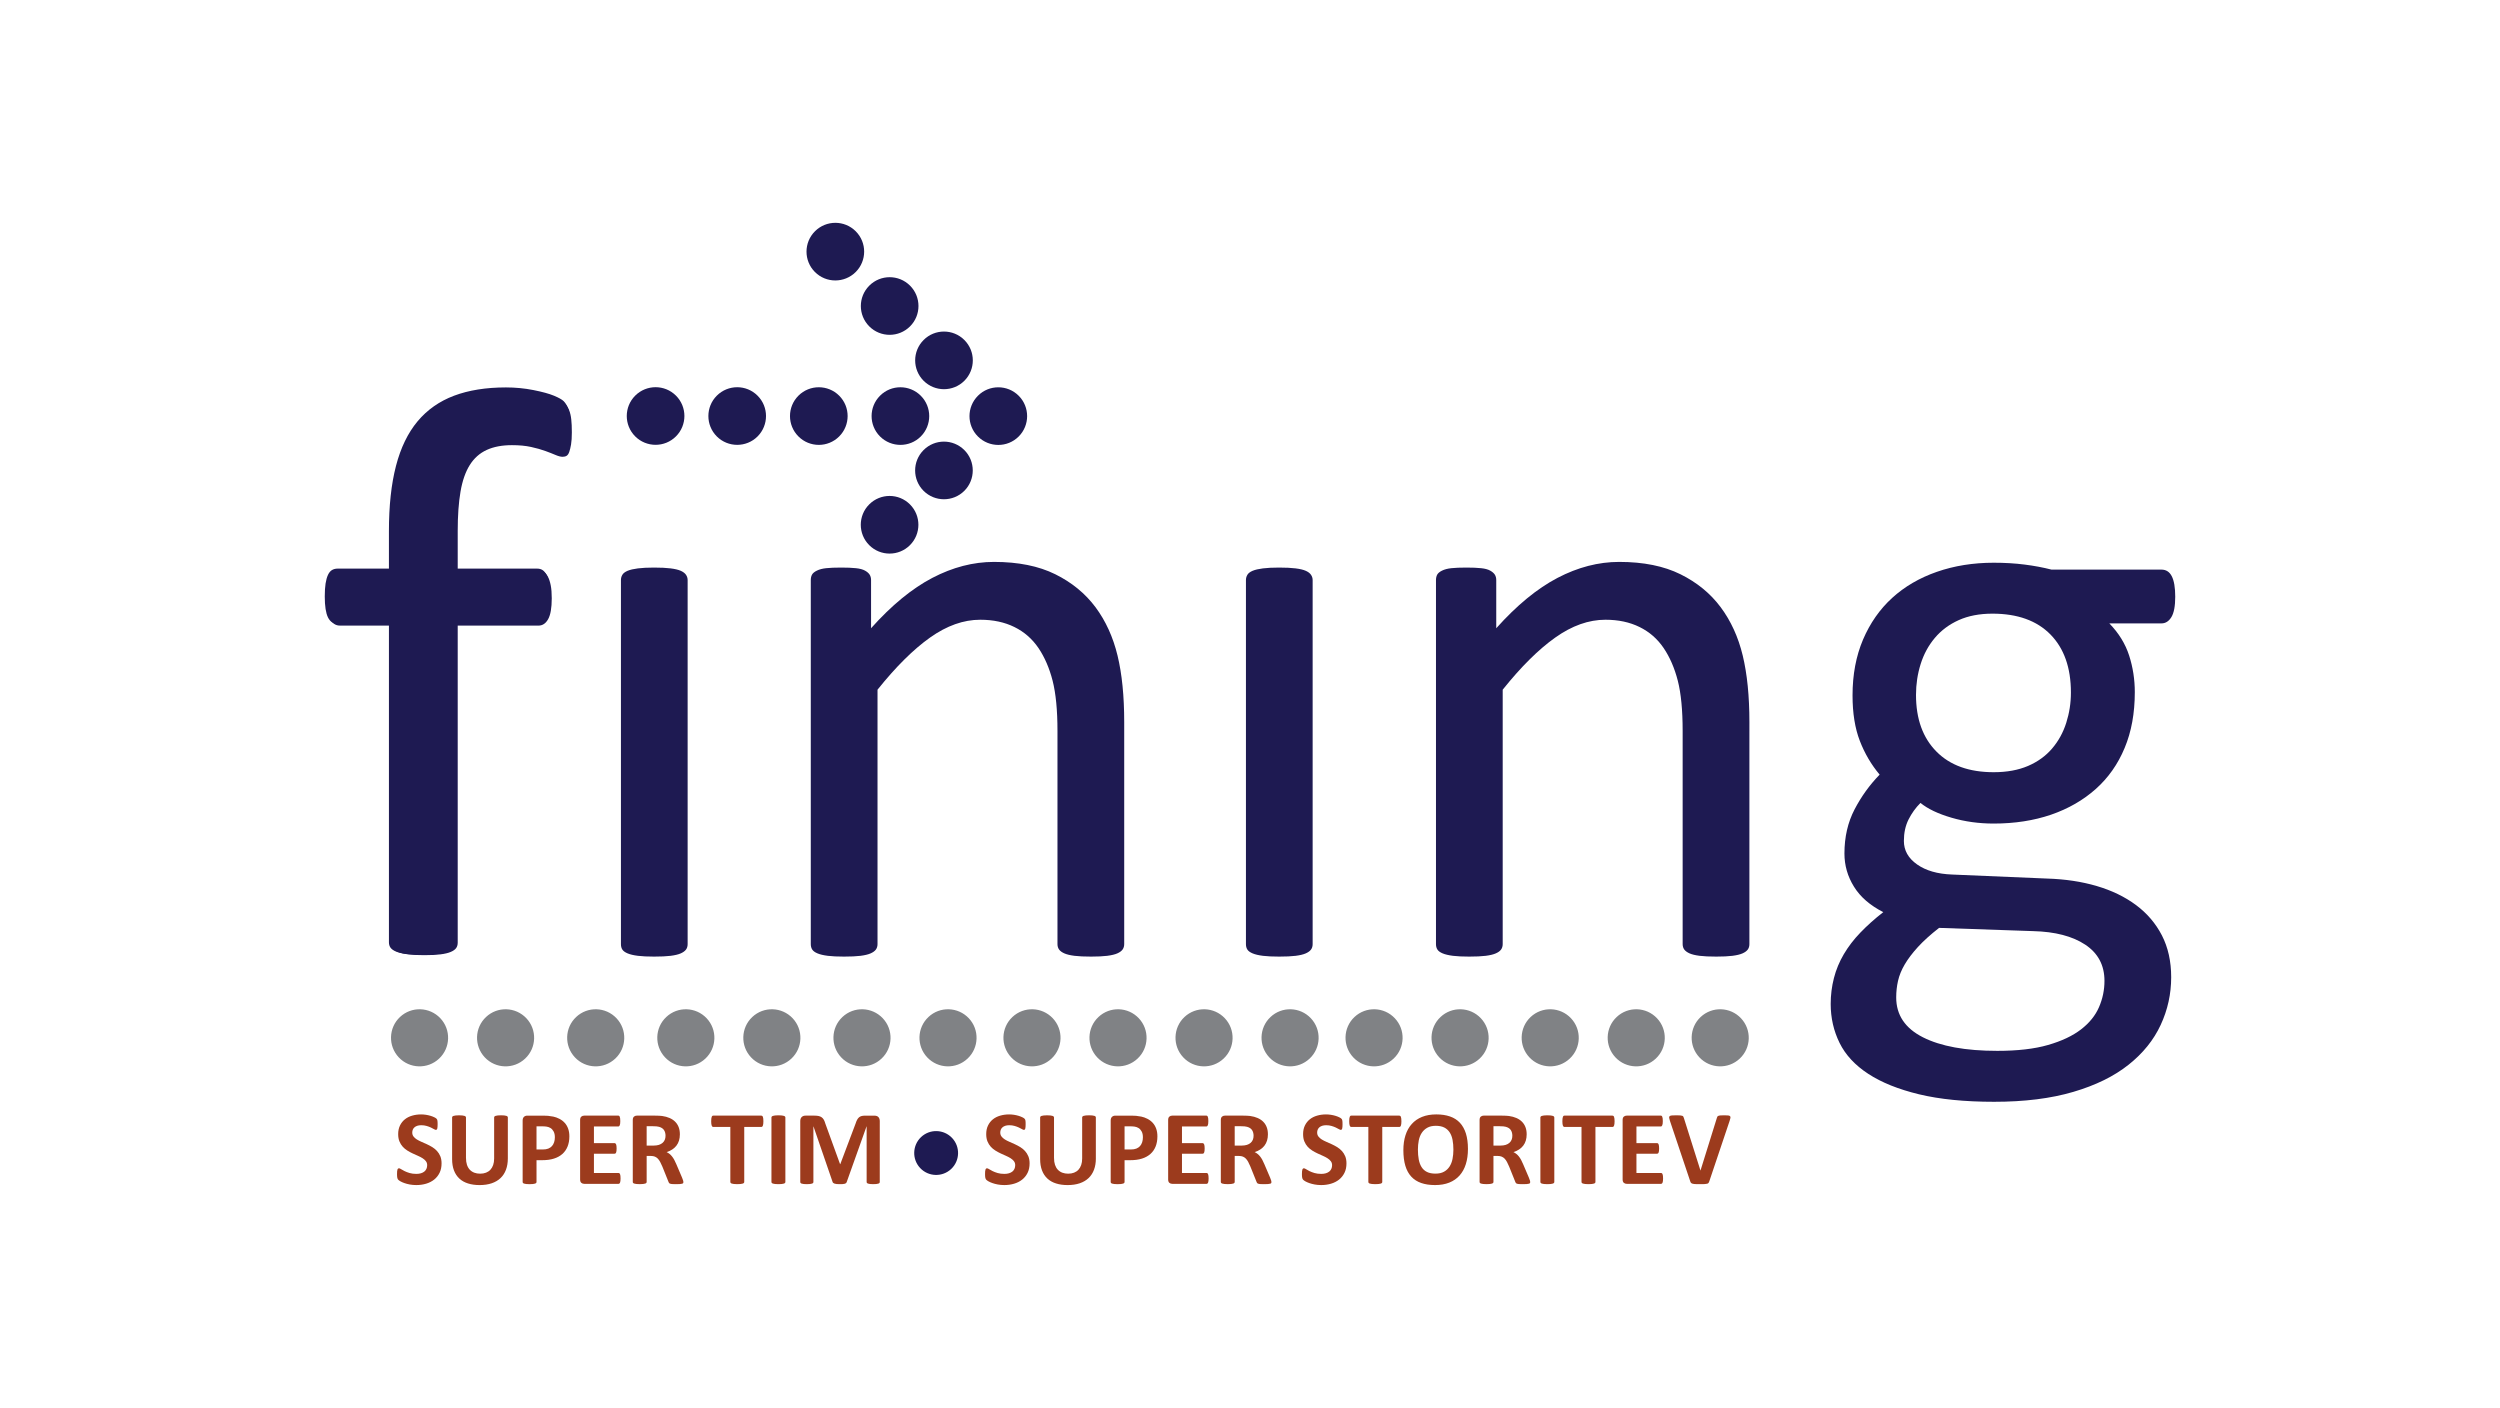 <?xml version="1.0" encoding="utf-8"?>
<!-- Generator: Adobe Illustrator 15.0.0, SVG Export Plug-In  -->
<!DOCTYPE svg PUBLIC "-//W3C//DTD SVG 1.1//EN" "http://www.w3.org/Graphics/SVG/1.1/DTD/svg11.dtd">
<svg version="1.1"
	 xmlns="http://www.w3.org/2000/svg" xmlns:xlink="http://www.w3.org/1999/xlink" xmlns:a="http://ns.adobe.com/AdobeSVGViewerExtensions/3.0/"
	 x="0px" y="0px" width="380px" height="214px" viewBox="0.006 -0.006 380 214" enable-background="new 0.006 -0.006 380 214"
	 xml:space="preserve">
<defs>
</defs>
<rect fill="none" width="380.013" height="213.987"/>
<g>
	<g>
		<defs>
			<rect id="SVGID_1_" x="49.372" y="33.864" width="281.269" height="146.26"/>
		</defs>
		<clipPath id="SVGID_3_">
			<use xlink:href="#SVGID_1_"  overflow="visible"/>
		</clipPath>
		<g clip-path="url(#SVGID_3_)">
			<defs>
				<rect id="SVGID_2_" x="49.372" y="33.864" width="281.269" height="146.26"/>
			</defs>
			<clipPath id="SVGID_4_">
				<use xlink:href="#SVGID_2_"  overflow="visible"/>
			</clipPath>
			<path clip-path="url(#SVGID_4_)" fill="#9C3B1D" d="M67.124,176.829c0,0.546-0.101,1.024-0.304,1.436
				c-0.203,0.41-0.479,0.754-0.826,1.03c-0.347,0.274-0.752,0.483-1.218,0.62c-0.465,0.139-0.961,0.209-1.491,0.209
				c-0.358,0-0.691-0.029-0.997-0.088c-0.308-0.059-0.579-0.129-0.814-0.214c-0.235-0.082-0.432-0.169-0.589-0.259
				c-0.157-0.092-0.271-0.17-0.34-0.241c-0.07-0.069-0.119-0.168-0.148-0.301c-0.029-0.131-0.044-0.319-0.044-0.563
				c0-0.168,0.004-0.307,0.015-0.419c0.011-0.111,0.029-0.201,0.052-0.272c0.024-0.068,0.057-0.118,0.096-0.147
				c0.04-0.029,0.087-0.045,0.142-0.045c0.074,0,0.179,0.045,0.315,0.134c0.136,0.088,0.312,0.185,0.525,0.292
				c0.214,0.106,0.469,0.204,0.765,0.292c0.297,0.088,0.64,0.131,1.03,0.131c0.256,0,0.486-0.03,0.688-0.091
				c0.203-0.062,0.375-0.147,0.518-0.259c0.141-0.114,0.25-0.251,0.324-0.418c0.075-0.165,0.112-0.35,0.112-0.553
				c0-0.235-0.063-0.438-0.192-0.604c-0.127-0.169-0.295-0.32-0.5-0.449c-0.207-0.132-0.439-0.255-0.701-0.369
				c-0.262-0.116-0.532-0.237-0.81-0.365c-0.277-0.129-0.547-0.274-0.809-0.438c-0.262-0.162-0.497-0.356-0.701-0.583
				c-0.206-0.228-0.373-0.497-0.501-0.806c-0.129-0.311-0.193-0.68-0.193-1.115c0-0.495,0.093-0.933,0.277-1.309
				c0.184-0.377,0.433-0.69,0.746-0.938c0.313-0.249,0.682-0.436,1.106-0.557c0.424-0.124,0.874-0.185,1.35-0.185
				c0.245,0,0.491,0.018,0.736,0.055c0.246,0.038,0.477,0.089,0.689,0.153c0.214,0.065,0.403,0.136,0.569,0.216
				c0.166,0.081,0.275,0.147,0.328,0.2c0.054,0.055,0.089,0.1,0.109,0.137c0.019,0.037,0.035,0.086,0.048,0.147
				c0.013,0.063,0.023,0.14,0.028,0.233c0.006,0.094,0.009,0.21,0.009,0.349c0,0.155-0.004,0.287-0.013,0.392
				c-0.007,0.108-0.021,0.195-0.04,0.265c-0.019,0.068-0.045,0.12-0.081,0.153c-0.035,0.031-0.082,0.047-0.141,0.047
				s-0.151-0.037-0.281-0.111c-0.127-0.075-0.285-0.157-0.472-0.246s-0.403-0.169-0.649-0.24c-0.247-0.072-0.516-0.109-0.809-0.109
				c-0.23,0-0.431,0.029-0.601,0.084c-0.171,0.057-0.315,0.134-0.429,0.234c-0.115,0.099-0.2,0.217-0.256,0.356
				c-0.056,0.139-0.084,0.284-0.084,0.439c0,0.232,0.063,0.429,0.188,0.598c0.125,0.168,0.294,0.318,0.505,0.45
				c0.211,0.131,0.45,0.253,0.717,0.368c0.268,0.113,0.54,0.236,0.818,0.364c0.278,0.128,0.55,0.273,0.818,0.436
				c0.267,0.166,0.504,0.359,0.713,0.587c0.209,0.227,0.377,0.494,0.505,0.8C67.06,176.052,67.124,176.413,67.124,176.829"/>
			<path clip-path="url(#SVGID_4_)" fill="#9C3B1D" d="M77.197,176.077c0,0.636-0.093,1.204-0.281,1.707
				c-0.187,0.504-0.461,0.928-0.824,1.274c-0.364,0.347-0.813,0.611-1.348,0.794c-0.534,0.182-1.148,0.273-1.842,0.273
				c-0.652,0-1.237-0.082-1.755-0.246c-0.519-0.162-0.957-0.409-1.315-0.741c-0.358-0.331-0.631-0.743-0.822-1.238
				c-0.189-0.494-0.284-1.071-0.284-1.735v-6.307c0-0.053,0.017-0.102,0.048-0.145c0.032-0.043,0.089-0.077,0.172-0.104
				c0.083-0.028,0.191-0.046,0.325-0.065c0.134-0.016,0.305-0.024,0.513-0.024c0.203,0,0.371,0.008,0.505,0.024
				c0.132,0.019,0.24,0.037,0.32,0.065c0.08,0.027,0.137,0.061,0.172,0.104c0.035,0.043,0.053,0.092,0.053,0.145v6.123
				c0,0.413,0.051,0.769,0.151,1.071c0.103,0.299,0.248,0.55,0.438,0.748c0.188,0.196,0.416,0.346,0.68,0.444
				c0.266,0.1,0.561,0.148,0.886,0.148c0.332,0,0.629-0.051,0.891-0.153c0.262-0.101,0.483-0.249,0.665-0.443
				c0.182-0.196,0.322-0.436,0.421-0.722c0.099-0.288,0.148-0.61,0.148-0.976v-6.242c0-0.053,0.016-0.102,0.048-0.145
				c0.032-0.043,0.088-0.077,0.168-0.104c0.08-0.028,0.188-0.046,0.325-0.065c0.136-0.016,0.305-0.024,0.509-0.024
				c0.203,0,0.37,0.008,0.501,0.024c0.13,0.019,0.236,0.037,0.317,0.065c0.079,0.027,0.136,0.061,0.167,0.104
				c0.033,0.043,0.048,0.092,0.048,0.145V176.077z"/>
			<path clip-path="url(#SVGID_4_)" fill="#9C3B1D" d="M86.55,172.72c0,0.582-0.092,1.098-0.273,1.545
				c-0.182,0.449-0.446,0.828-0.793,1.135c-0.347,0.306-0.773,0.542-1.279,0.7c-0.504,0.162-1.099,0.242-1.782,0.242h-0.866v3.311
				c0,0.053-0.018,0.099-0.052,0.143c-0.036,0.043-0.093,0.079-0.173,0.104c-0.08,0.028-0.188,0.05-0.321,0.065
				c-0.133,0.015-0.304,0.024-0.513,0.024c-0.203,0-0.372-0.009-0.508-0.024c-0.137-0.015-0.244-0.037-0.325-0.065
				c-0.08-0.025-0.136-0.061-0.168-0.104c-0.031-0.043-0.048-0.09-0.048-0.143v-9.33c0-0.251,0.065-0.438,0.197-0.564
				c0.131-0.126,0.303-0.188,0.517-0.188h2.444c0.246,0,0.479,0.007,0.701,0.028c0.222,0.02,0.488,0.059,0.798,0.119
				c0.309,0.063,0.623,0.177,0.941,0.342c0.318,0.165,0.589,0.375,0.814,0.629c0.224,0.253,0.395,0.55,0.512,0.889
				C86.491,171.915,86.55,172.297,86.55,172.72 M84.345,172.87c0-0.362-0.064-0.661-0.192-0.896
				c-0.129-0.235-0.286-0.41-0.473-0.521c-0.188-0.112-0.383-0.183-0.589-0.212c-0.206-0.029-0.418-0.045-0.638-0.045h-0.897v3.519
				h0.945c0.337,0,0.619-0.045,0.846-0.135c0.227-0.093,0.413-0.218,0.558-0.38c0.144-0.164,0.253-0.359,0.328-0.587
				C84.308,173.386,84.345,173.139,84.345,172.87"/>
			<path clip-path="url(#SVGID_4_)" fill="#9C3B1D" d="M94.331,179.114c0,0.155-0.007,0.285-0.02,0.388
				c-0.014,0.104-0.034,0.188-0.06,0.252c-0.027,0.064-0.062,0.11-0.102,0.139c-0.039,0.03-0.083,0.045-0.131,0.045H88.81
				c-0.177,0-0.325-0.052-0.446-0.157c-0.119-0.103-0.181-0.274-0.181-0.508v-9.04c0-0.236,0.062-0.406,0.181-0.51
				c0.121-0.104,0.269-0.155,0.446-0.155h5.176c0.048,0,0.09,0.012,0.129,0.04c0.037,0.027,0.068,0.074,0.095,0.141
				c0.027,0.066,0.046,0.151,0.06,0.255c0.014,0.104,0.02,0.237,0.02,0.398c0,0.149-0.006,0.276-0.02,0.38
				c-0.014,0.104-0.033,0.188-0.06,0.251c-0.027,0.064-0.058,0.112-0.095,0.142c-0.039,0.03-0.081,0.043-0.129,0.043h-3.702v2.532
				h3.134c0.047,0,0.091,0.014,0.131,0.044c0.04,0.029,0.073,0.077,0.101,0.137c0.026,0.062,0.046,0.144,0.06,0.248
				c0.012,0.106,0.02,0.231,0.02,0.382c0,0.156-0.008,0.283-0.02,0.384c-0.014,0.103-0.034,0.183-0.06,0.244
				c-0.028,0.063-0.061,0.106-0.101,0.134c-0.04,0.027-0.084,0.039-0.131,0.039h-3.134v2.927h3.735c0.048,0,0.093,0.013,0.131,0.043
				c0.04,0.028,0.074,0.075,0.102,0.14c0.026,0.065,0.045,0.147,0.06,0.252C94.324,178.83,94.331,178.959,94.331,179.114"/>
			<path clip-path="url(#SVGID_4_)" fill="#9C3B1D" d="M103.884,179.667c0,0.059-0.01,0.108-0.032,0.148
				c-0.022,0.041-0.072,0.074-0.152,0.1c-0.081,0.027-0.198,0.047-0.353,0.057c-0.155,0.011-0.366,0.016-0.634,0.016
				c-0.223,0-0.403-0.004-0.536-0.016c-0.134-0.01-0.239-0.032-0.317-0.062c-0.077-0.027-0.132-0.066-0.164-0.112
				c-0.032-0.045-0.059-0.1-0.079-0.164l-0.93-2.316c-0.113-0.261-0.223-0.494-0.329-0.697c-0.107-0.203-0.227-0.372-0.357-0.51
				c-0.131-0.135-0.282-0.239-0.453-0.308c-0.17-0.069-0.369-0.104-0.594-0.104h-0.656v3.952c0,0.053-0.018,0.099-0.052,0.142
				c-0.036,0.044-0.092,0.08-0.172,0.104c-0.081,0.028-0.188,0.05-0.321,0.064c-0.133,0.016-0.305,0.024-0.513,0.024
				c-0.203,0-0.373-0.009-0.51-0.024c-0.136-0.015-0.243-0.037-0.324-0.064c-0.081-0.025-0.136-0.061-0.169-0.104
				c-0.031-0.043-0.047-0.089-0.047-0.142v-9.417c0-0.236,0.061-0.406,0.18-0.511c0.121-0.104,0.269-0.155,0.445-0.155H99.5
				c0.273,0,0.498,0.004,0.673,0.016c0.176,0.01,0.336,0.023,0.481,0.04c0.417,0.059,0.793,0.161,1.125,0.305
				c0.334,0.144,0.618,0.332,0.85,0.565c0.233,0.232,0.41,0.508,0.533,0.825c0.123,0.319,0.184,0.684,0.184,1.094
				c0,0.349-0.044,0.664-0.132,0.95c-0.088,0.285-0.217,0.541-0.389,0.765c-0.171,0.224-0.382,0.42-0.633,0.584
				c-0.251,0.167-0.537,0.301-0.857,0.402c0.155,0.074,0.299,0.165,0.436,0.272c0.136,0.106,0.265,0.235,0.384,0.388
				c0.122,0.151,0.235,0.326,0.341,0.52c0.106,0.196,0.21,0.416,0.313,0.663l0.873,2.044c0.081,0.201,0.134,0.351,0.161,0.442
				C103.87,179.54,103.884,179.614,103.884,179.667 M101.167,172.631c0-0.343-0.078-0.631-0.233-0.866
				c-0.155-0.234-0.408-0.401-0.761-0.497c-0.107-0.027-0.229-0.048-0.365-0.065c-0.136-0.015-0.325-0.023-0.565-0.023h-0.945v2.942
				h1.074c0.299,0,0.561-0.038,0.785-0.107c0.225-0.073,0.412-0.176,0.561-0.306c0.15-0.129,0.262-0.287,0.337-0.469
				C101.13,173.059,101.167,172.854,101.167,172.631"/>
			<path clip-path="url(#SVGID_4_)" fill="#9C3B1D" d="M116.041,170.434c0,0.155-0.006,0.287-0.02,0.396
				c-0.013,0.11-0.034,0.199-0.06,0.265c-0.026,0.068-0.061,0.116-0.101,0.149c-0.04,0.032-0.084,0.046-0.132,0.046h-2.597v8.361
				c0,0.053-0.017,0.1-0.051,0.143c-0.036,0.043-0.092,0.079-0.173,0.104c-0.08,0.028-0.187,0.05-0.324,0.064
				c-0.136,0.016-0.306,0.024-0.509,0.024c-0.203,0-0.373-0.008-0.508-0.024c-0.137-0.015-0.245-0.037-0.325-0.064
				c-0.08-0.025-0.138-0.061-0.172-0.104c-0.034-0.043-0.052-0.09-0.052-0.143v-8.361h-2.596c-0.054,0-0.1-0.014-0.137-0.046
				c-0.037-0.034-0.069-0.082-0.096-0.149c-0.028-0.066-0.047-0.155-0.06-0.265c-0.014-0.109-0.021-0.241-0.021-0.396
				c0-0.16,0.006-0.296,0.021-0.408c0.012-0.113,0.032-0.201,0.06-0.268c0.026-0.068,0.059-0.116,0.096-0.146
				c0.037-0.03,0.083-0.043,0.137-0.043h7.309c0.048,0,0.092,0.014,0.132,0.043c0.04,0.029,0.074,0.078,0.101,0.146
				c0.026,0.066,0.047,0.155,0.06,0.268C116.035,170.138,116.041,170.274,116.041,170.434"/>
			<path clip-path="url(#SVGID_4_)" fill="#9C3B1D" d="M119.383,179.652c0,0.053-0.017,0.1-0.053,0.143
				c-0.033,0.043-0.091,0.079-0.172,0.104c-0.08,0.028-0.186,0.05-0.321,0.064c-0.133,0.016-0.304,0.024-0.513,0.024
				c-0.203,0-0.373-0.009-0.509-0.024c-0.136-0.015-0.244-0.037-0.325-0.064c-0.079-0.025-0.137-0.061-0.171-0.104
				c-0.036-0.043-0.053-0.089-0.053-0.143v-9.794c0-0.053,0.018-0.102,0.053-0.145c0.034-0.043,0.094-0.077,0.176-0.104
				c0.083-0.028,0.19-0.046,0.324-0.065c0.134-0.016,0.302-0.024,0.505-0.024c0.209,0,0.38,0.008,0.513,0.024
				c0.135,0.019,0.241,0.037,0.321,0.065c0.081,0.027,0.139,0.061,0.172,0.104c0.036,0.043,0.053,0.092,0.053,0.145V179.652z"/>
			<path clip-path="url(#SVGID_4_)" fill="#9C3B1D" d="M133.729,179.652c0,0.053-0.015,0.1-0.044,0.143
				c-0.03,0.043-0.083,0.079-0.161,0.104c-0.077,0.028-0.181,0.05-0.308,0.064c-0.128,0.016-0.291,0.024-0.489,0.024
				c-0.192,0-0.354-0.009-0.48-0.024c-0.128-0.015-0.23-0.037-0.305-0.064c-0.075-0.025-0.128-0.061-0.16-0.104
				c-0.032-0.043-0.047-0.089-0.047-0.143v-8.441h-0.018l-3.005,8.432c-0.022,0.069-0.055,0.126-0.104,0.171
				c-0.048,0.047-0.114,0.082-0.196,0.109c-0.083,0.025-0.188,0.043-0.316,0.052c-0.129,0.007-0.284,0.011-0.465,0.011
				c-0.182,0-0.336-0.007-0.465-0.02c-0.128-0.014-0.235-0.035-0.317-0.064c-0.083-0.029-0.147-0.065-0.196-0.108
				c-0.048-0.043-0.081-0.092-0.096-0.151l-2.901-8.432h-0.015v8.441c0,0.053-0.015,0.1-0.044,0.143
				c-0.03,0.043-0.085,0.079-0.166,0.104c-0.08,0.028-0.183,0.05-0.309,0.064c-0.126,0.016-0.287,0.024-0.484,0.024
				c-0.192,0-0.353-0.009-0.48-0.024c-0.129-0.015-0.231-0.037-0.31-0.064c-0.076-0.025-0.131-0.061-0.16-0.104
				c-0.029-0.043-0.044-0.089-0.044-0.143v-9.241c0-0.273,0.072-0.481,0.216-0.625c0.144-0.146,0.336-0.216,0.578-0.216h1.377
				c0.247,0,0.458,0.02,0.634,0.06c0.176,0.041,0.329,0.107,0.457,0.2c0.129,0.094,0.236,0.217,0.321,0.368
				c0.085,0.153,0.16,0.342,0.224,0.567l2.243,6.178h0.033l2.324-6.161c0.07-0.226,0.146-0.415,0.228-0.569
				c0.083-0.155,0.18-0.281,0.289-0.378c0.11-0.096,0.239-0.163,0.389-0.203c0.149-0.04,0.323-0.06,0.521-0.06h1.418
				c0.145,0,0.269,0.018,0.373,0.055c0.104,0.037,0.189,0.092,0.256,0.165c0.066,0.072,0.118,0.161,0.152,0.264
				c0.035,0.104,0.053,0.225,0.053,0.357V179.652z"/>
			<path clip-path="url(#SVGID_4_)" fill="#9C3B1D" d="M156.504,176.829c0,0.546-0.101,1.024-0.304,1.436
				c-0.203,0.41-0.479,0.754-0.826,1.03c-0.346,0.274-0.752,0.483-1.217,0.62c-0.464,0.139-0.962,0.209-1.491,0.209
				c-0.358,0-0.691-0.029-0.998-0.088c-0.308-0.059-0.579-0.129-0.814-0.214c-0.235-0.082-0.432-0.169-0.59-0.259
				c-0.156-0.092-0.271-0.17-0.339-0.241c-0.069-0.069-0.119-0.168-0.149-0.301c-0.029-0.131-0.043-0.319-0.043-0.563
				c0-0.168,0.004-0.307,0.015-0.419c0.011-0.111,0.028-0.201,0.053-0.272c0.024-0.068,0.057-0.118,0.096-0.147
				c0.04-0.029,0.087-0.045,0.142-0.045c0.074,0,0.179,0.045,0.315,0.134c0.137,0.088,0.312,0.185,0.526,0.292
				c0.214,0.106,0.468,0.204,0.765,0.292c0.297,0.088,0.641,0.131,1.03,0.131c0.256,0,0.486-0.03,0.688-0.091
				c0.204-0.062,0.376-0.147,0.519-0.259c0.14-0.114,0.249-0.251,0.323-0.418c0.075-0.165,0.112-0.35,0.112-0.553
				c0-0.235-0.063-0.438-0.191-0.604c-0.128-0.169-0.295-0.32-0.501-0.449c-0.207-0.132-0.439-0.255-0.702-0.369
				c-0.262-0.116-0.531-0.237-0.81-0.365c-0.276-0.129-0.546-0.274-0.808-0.438c-0.262-0.162-0.497-0.356-0.702-0.583
				c-0.206-0.228-0.373-0.497-0.501-0.806c-0.128-0.311-0.192-0.68-0.192-1.115c0-0.495,0.092-0.933,0.276-1.309
				c0.184-0.377,0.433-0.69,0.745-0.938c0.313-0.249,0.682-0.436,1.106-0.557c0.424-0.124,0.874-0.185,1.35-0.185
				c0.245,0,0.491,0.018,0.737,0.055c0.245,0.038,0.476,0.089,0.689,0.153c0.214,0.065,0.402,0.136,0.568,0.216
				c0.167,0.081,0.276,0.147,0.328,0.2c0.054,0.055,0.09,0.1,0.109,0.137c0.019,0.037,0.034,0.086,0.048,0.147
				c0.013,0.063,0.022,0.14,0.027,0.233c0.006,0.094,0.008,0.21,0.008,0.349c0,0.155-0.004,0.287-0.013,0.392
				c-0.007,0.108-0.021,0.195-0.04,0.265c-0.019,0.068-0.045,0.12-0.08,0.153c-0.035,0.031-0.082,0.047-0.14,0.047
				c-0.06,0-0.152-0.037-0.281-0.111c-0.127-0.075-0.286-0.157-0.473-0.246c-0.187-0.088-0.403-0.169-0.649-0.24
				c-0.246-0.072-0.516-0.109-0.809-0.109c-0.23,0-0.43,0.029-0.601,0.084c-0.171,0.057-0.315,0.134-0.43,0.234
				c-0.114,0.099-0.2,0.217-0.256,0.356c-0.055,0.139-0.084,0.284-0.084,0.439c0,0.232,0.062,0.429,0.188,0.598
				c0.125,0.168,0.294,0.318,0.505,0.45c0.211,0.131,0.45,0.253,0.717,0.368c0.268,0.113,0.54,0.236,0.818,0.364
				c0.277,0.128,0.55,0.273,0.818,0.436c0.267,0.166,0.504,0.359,0.712,0.587c0.209,0.227,0.376,0.494,0.506,0.8
				C156.44,176.052,156.504,176.413,156.504,176.829"/>
			<path clip-path="url(#SVGID_4_)" fill="#9C3B1D" d="M166.578,176.077c0,0.636-0.093,1.204-0.281,1.707
				c-0.186,0.504-0.461,0.928-0.824,1.274c-0.364,0.347-0.813,0.611-1.347,0.794c-0.535,0.182-1.148,0.273-1.843,0.273
				c-0.652,0-1.237-0.082-1.755-0.246c-0.519-0.162-0.957-0.409-1.314-0.741c-0.358-0.331-0.631-0.743-0.822-1.238
				c-0.189-0.494-0.284-1.071-0.284-1.735v-6.307c0-0.053,0.016-0.102,0.047-0.145c0.033-0.043,0.09-0.077,0.173-0.104
				c0.082-0.028,0.19-0.046,0.324-0.065c0.133-0.016,0.305-0.024,0.513-0.024c0.204,0,0.372,0.008,0.505,0.024
				c0.133,0.019,0.24,0.037,0.321,0.065c0.081,0.027,0.138,0.061,0.172,0.104c0.035,0.043,0.053,0.092,0.053,0.145v6.123
				c0,0.413,0.051,0.769,0.151,1.071c0.103,0.299,0.247,0.55,0.438,0.748c0.188,0.196,0.416,0.346,0.68,0.444
				c0.265,0.1,0.561,0.148,0.885,0.148c0.332,0,0.629-0.051,0.891-0.153c0.261-0.101,0.483-0.249,0.665-0.443
				c0.181-0.196,0.322-0.436,0.42-0.722c0.1-0.288,0.148-0.61,0.148-0.976v-6.242c0-0.053,0.017-0.102,0.048-0.145
				c0.032-0.043,0.088-0.077,0.168-0.104c0.08-0.028,0.188-0.046,0.325-0.065c0.136-0.016,0.306-0.024,0.508-0.024
				c0.203,0,0.37,0.008,0.501,0.024c0.13,0.019,0.236,0.037,0.316,0.065c0.079,0.027,0.137,0.061,0.167,0.104
				c0.033,0.043,0.048,0.092,0.048,0.145V176.077z"/>
			<path clip-path="url(#SVGID_4_)" fill="#9C3B1D" d="M175.931,172.72c0,0.582-0.091,1.098-0.272,1.545
				c-0.181,0.449-0.446,0.828-0.794,1.135c-0.346,0.306-0.773,0.542-1.278,0.7c-0.504,0.162-1.099,0.242-1.783,0.242h-0.865v3.311
				c0,0.053-0.018,0.099-0.053,0.143c-0.035,0.043-0.092,0.079-0.172,0.104c-0.081,0.028-0.188,0.05-0.321,0.065
				s-0.304,0.024-0.513,0.024c-0.203,0-0.372-0.009-0.509-0.024c-0.136-0.015-0.244-0.037-0.325-0.065
				c-0.08-0.025-0.136-0.061-0.168-0.104c-0.031-0.043-0.048-0.09-0.048-0.143v-9.33c0-0.251,0.065-0.438,0.197-0.564
				c0.13-0.126,0.303-0.188,0.517-0.188h2.444c0.245,0,0.48,0.007,0.701,0.028c0.221,0.02,0.487,0.059,0.797,0.119
				c0.31,0.063,0.624,0.177,0.941,0.342c0.319,0.165,0.589,0.375,0.814,0.629c0.225,0.253,0.395,0.55,0.513,0.889
				C175.873,171.915,175.931,172.297,175.931,172.72 M173.727,172.87c0-0.362-0.063-0.661-0.191-0.896
				c-0.129-0.235-0.286-0.41-0.473-0.521c-0.188-0.112-0.383-0.183-0.589-0.212c-0.206-0.029-0.418-0.045-0.637-0.045h-0.897v3.519
				h0.945c0.337,0,0.618-0.045,0.846-0.135c0.227-0.093,0.413-0.218,0.558-0.38c0.144-0.164,0.253-0.359,0.328-0.587
				C173.69,173.386,173.727,173.139,173.727,172.87"/>
			<path clip-path="url(#SVGID_4_)" fill="#9C3B1D" d="M183.713,179.114c0,0.155-0.007,0.285-0.02,0.388
				c-0.014,0.104-0.034,0.188-0.059,0.252c-0.028,0.064-0.062,0.11-0.102,0.139c-0.039,0.03-0.083,0.045-0.131,0.045h-5.209
				c-0.177,0-0.324-0.052-0.446-0.157c-0.119-0.103-0.18-0.274-0.18-0.508v-9.04c0-0.236,0.062-0.406,0.18-0.51
				c0.122-0.104,0.269-0.155,0.446-0.155h5.177c0.048,0,0.09,0.012,0.129,0.04c0.037,0.027,0.068,0.074,0.096,0.141
				c0.027,0.066,0.046,0.151,0.061,0.255c0.013,0.104,0.019,0.237,0.019,0.398c0,0.149-0.006,0.276-0.019,0.38
				c-0.015,0.104-0.034,0.188-0.061,0.251c-0.027,0.064-0.059,0.112-0.096,0.142c-0.039,0.03-0.081,0.043-0.129,0.043h-3.702v2.532
				h3.134c0.047,0,0.092,0.014,0.131,0.044c0.04,0.029,0.074,0.077,0.101,0.137c0.026,0.062,0.046,0.144,0.061,0.248
				c0.012,0.106,0.019,0.231,0.019,0.382c0,0.156-0.007,0.283-0.019,0.384c-0.014,0.103-0.034,0.183-0.061,0.244
				c-0.027,0.063-0.061,0.106-0.101,0.134c-0.039,0.027-0.084,0.039-0.131,0.039h-3.134v2.927h3.734
				c0.048,0,0.092,0.013,0.131,0.043c0.04,0.028,0.074,0.075,0.102,0.14c0.025,0.065,0.045,0.147,0.059,0.252
				C183.706,178.83,183.713,178.959,183.713,179.114"/>
			<path clip-path="url(#SVGID_4_)" fill="#9C3B1D" d="M193.266,179.667c0,0.059-0.01,0.108-0.032,0.148
				c-0.021,0.041-0.072,0.074-0.153,0.1c-0.08,0.027-0.197,0.047-0.352,0.057c-0.155,0.011-0.366,0.016-0.634,0.016
				c-0.223,0-0.403-0.004-0.537-0.016c-0.133-0.01-0.239-0.032-0.316-0.062c-0.077-0.027-0.132-0.066-0.165-0.112
				c-0.031-0.045-0.059-0.1-0.079-0.164l-0.93-2.316c-0.113-0.261-0.222-0.494-0.328-0.697c-0.108-0.203-0.227-0.372-0.357-0.51
				c-0.131-0.135-0.283-0.239-0.453-0.308c-0.171-0.069-0.369-0.104-0.594-0.104h-0.656v3.952c0,0.053-0.019,0.099-0.053,0.142
				c-0.035,0.044-0.092,0.08-0.172,0.104c-0.081,0.028-0.188,0.05-0.321,0.064c-0.133,0.016-0.304,0.024-0.512,0.024
				c-0.204,0-0.374-0.009-0.51-0.024c-0.137-0.015-0.244-0.037-0.324-0.064c-0.081-0.025-0.136-0.061-0.169-0.104
				c-0.031-0.043-0.048-0.089-0.048-0.142v-9.417c0-0.236,0.062-0.406,0.181-0.511c0.121-0.104,0.269-0.155,0.446-0.155h2.684
				c0.272,0,0.497,0.004,0.674,0.016c0.175,0.01,0.336,0.023,0.48,0.04c0.416,0.059,0.792,0.161,1.125,0.305
				c0.334,0.144,0.618,0.332,0.851,0.565c0.232,0.232,0.409,0.508,0.532,0.825c0.123,0.319,0.185,0.684,0.185,1.094
				c0,0.349-0.044,0.664-0.133,0.95c-0.088,0.285-0.218,0.541-0.388,0.765c-0.172,0.224-0.383,0.42-0.634,0.584
				c-0.25,0.167-0.537,0.301-0.857,0.402c0.156,0.074,0.3,0.165,0.437,0.272c0.136,0.106,0.265,0.235,0.384,0.388
				c0.121,0.151,0.235,0.326,0.341,0.52c0.107,0.196,0.21,0.416,0.313,0.663l0.873,2.044c0.081,0.201,0.134,0.351,0.161,0.442
				C193.252,179.54,193.266,179.614,193.266,179.667 M190.549,172.631c0-0.343-0.078-0.631-0.232-0.866
				c-0.155-0.234-0.409-0.401-0.761-0.497c-0.108-0.027-0.229-0.048-0.365-0.065c-0.136-0.015-0.324-0.023-0.565-0.023h-0.945v2.942
				h1.073c0.3,0,0.561-0.038,0.785-0.107c0.225-0.073,0.413-0.176,0.562-0.306c0.149-0.129,0.261-0.287,0.337-0.469
				C190.512,173.059,190.549,172.854,190.549,172.631"/>
			<path clip-path="url(#SVGID_4_)" fill="#9C3B1D" d="M204.669,176.829c0,0.546-0.101,1.024-0.304,1.436
				c-0.203,0.41-0.478,0.754-0.826,1.03c-0.347,0.274-0.752,0.483-1.218,0.62c-0.464,0.139-0.961,0.209-1.49,0.209
				c-0.358,0-0.691-0.029-0.998-0.088c-0.308-0.059-0.578-0.129-0.814-0.214c-0.234-0.082-0.431-0.169-0.59-0.259
				c-0.157-0.092-0.27-0.17-0.339-0.241c-0.07-0.069-0.119-0.168-0.148-0.301c-0.031-0.131-0.044-0.319-0.044-0.563
				c0-0.168,0.005-0.307,0.016-0.419c0.011-0.111,0.029-0.201,0.052-0.272c0.025-0.068,0.057-0.118,0.097-0.147
				c0.04-0.029,0.087-0.045,0.141-0.045c0.074,0,0.179,0.045,0.316,0.134c0.135,0.088,0.312,0.185,0.525,0.292
				c0.214,0.106,0.468,0.204,0.765,0.292c0.297,0.088,0.641,0.131,1.03,0.131c0.256,0,0.486-0.03,0.689-0.091
				s0.375-0.147,0.518-0.259c0.141-0.114,0.249-0.251,0.324-0.418c0.074-0.165,0.112-0.35,0.112-0.553
				c0-0.235-0.063-0.438-0.192-0.604c-0.128-0.169-0.295-0.32-0.501-0.449c-0.206-0.132-0.439-0.255-0.701-0.369
				c-0.262-0.116-0.531-0.237-0.81-0.365c-0.277-0.129-0.547-0.274-0.809-0.438c-0.261-0.162-0.496-0.356-0.702-0.583
				c-0.205-0.228-0.372-0.497-0.5-0.806c-0.129-0.311-0.192-0.68-0.192-1.115c0-0.495,0.092-0.933,0.276-1.309
				c0.185-0.377,0.433-0.69,0.745-0.938c0.313-0.249,0.682-0.436,1.106-0.557c0.425-0.124,0.875-0.185,1.351-0.185
				c0.245,0,0.491,0.018,0.737,0.055c0.245,0.038,0.476,0.089,0.689,0.153c0.214,0.065,0.403,0.136,0.569,0.216
				c0.166,0.081,0.276,0.147,0.328,0.2c0.055,0.055,0.089,0.1,0.109,0.137c0.019,0.037,0.035,0.086,0.048,0.147
				c0.013,0.063,0.023,0.14,0.028,0.233c0.006,0.094,0.008,0.21,0.008,0.349c0,0.155-0.005,0.287-0.012,0.392
				c-0.007,0.108-0.021,0.195-0.041,0.265c-0.019,0.068-0.045,0.12-0.08,0.153c-0.035,0.031-0.083,0.047-0.141,0.047
				c-0.06,0-0.152-0.037-0.281-0.111c-0.127-0.075-0.285-0.157-0.473-0.246c-0.187-0.088-0.403-0.169-0.649-0.24
				c-0.246-0.072-0.516-0.109-0.809-0.109c-0.23,0-0.43,0.029-0.601,0.084c-0.172,0.057-0.315,0.134-0.43,0.234
				c-0.115,0.099-0.2,0.217-0.256,0.356c-0.056,0.139-0.084,0.284-0.084,0.439c0,0.232,0.062,0.429,0.189,0.598
				c0.125,0.168,0.294,0.318,0.504,0.45c0.211,0.131,0.45,0.253,0.717,0.368c0.269,0.113,0.541,0.236,0.818,0.364
				c0.278,0.128,0.55,0.273,0.818,0.436c0.266,0.166,0.504,0.359,0.713,0.587c0.209,0.227,0.376,0.494,0.505,0.8
				C204.605,176.052,204.669,176.413,204.669,176.829"/>
			<path clip-path="url(#SVGID_4_)" fill="#9C3B1D" d="M213.021,170.434c0,0.155-0.007,0.287-0.021,0.396
				c-0.013,0.11-0.034,0.199-0.06,0.265c-0.026,0.068-0.06,0.116-0.1,0.149c-0.041,0.032-0.084,0.046-0.133,0.046h-2.597v8.361
				c0,0.053-0.018,0.1-0.051,0.143c-0.036,0.043-0.093,0.079-0.173,0.104c-0.081,0.028-0.188,0.05-0.325,0.064
				c-0.136,0.016-0.306,0.024-0.509,0.024c-0.203,0-0.372-0.008-0.508-0.024c-0.137-0.015-0.244-0.037-0.325-0.064
				c-0.081-0.025-0.138-0.061-0.172-0.104s-0.052-0.09-0.052-0.143v-8.361h-2.597c-0.054,0-0.099-0.014-0.136-0.046
				c-0.037-0.034-0.07-0.082-0.096-0.149c-0.027-0.066-0.047-0.155-0.06-0.265c-0.013-0.109-0.021-0.241-0.021-0.396
				c0-0.16,0.008-0.296,0.021-0.408c0.013-0.113,0.033-0.201,0.06-0.268c0.026-0.068,0.059-0.116,0.096-0.146
				c0.037-0.03,0.082-0.043,0.136-0.043h7.309c0.048,0,0.092,0.014,0.133,0.043c0.04,0.029,0.073,0.078,0.1,0.146
				c0.026,0.066,0.047,0.155,0.06,0.268C213.013,170.138,213.021,170.274,213.021,170.434"/>
			<path clip-path="url(#SVGID_4_)" fill="#9C3B1D" d="M223.134,174.634c0,0.86-0.107,1.63-0.321,2.307
				c-0.213,0.679-0.53,1.256-0.953,1.729c-0.422,0.472-0.945,0.833-1.566,1.081c-0.622,0.248-1.342,0.373-2.16,0.373
				c-0.807,0-1.511-0.105-2.112-0.317c-0.601-0.21-1.101-0.532-1.502-0.966c-0.401-0.433-0.702-0.982-0.902-1.651
				c-0.2-0.667-0.3-1.458-0.3-2.373c0-0.838,0.107-1.592,0.321-2.263c0.213-0.672,0.531-1.242,0.954-1.713
				c0.422-0.468,0.944-0.83,1.566-1.08c0.622-0.251,1.345-0.377,2.167-0.377c0.786,0,1.479,0.104,2.08,0.313
				c0.601,0.207,1.103,0.529,1.507,0.961c0.402,0.434,0.708,0.98,0.913,1.639C223.03,172.959,223.134,173.737,223.134,174.634
				 M220.922,174.748c0-0.546-0.042-1.042-0.127-1.487c-0.086-0.447-0.231-0.83-0.438-1.147c-0.207-0.317-0.48-0.563-0.822-0.738
				c-0.342-0.171-0.769-0.26-1.282-0.26c-0.519,0-0.951,0.098-1.298,0.294c-0.348,0.194-0.629,0.456-0.842,0.781
				c-0.214,0.324-0.365,0.705-0.452,1.14c-0.088,0.436-0.132,0.897-0.132,1.383c0,0.567,0.042,1.076,0.127,1.527
				c0.086,0.451,0.23,0.837,0.433,1.157c0.203,0.321,0.476,0.565,0.817,0.733c0.341,0.169,0.772,0.253,1.29,0.253
				c0.519,0,0.952-0.096,1.298-0.289c0.348-0.191,0.629-0.455,0.843-0.786c0.213-0.331,0.365-0.716,0.452-1.157
				C220.877,175.712,220.922,175.243,220.922,174.748"/>
			<path clip-path="url(#SVGID_4_)" fill="#9C3B1D" d="M232.599,179.667c0,0.059-0.011,0.108-0.033,0.148
				c-0.021,0.041-0.071,0.074-0.152,0.1c-0.08,0.027-0.198,0.047-0.353,0.057c-0.155,0.011-0.366,0.016-0.634,0.016
				c-0.223,0-0.402-0.004-0.536-0.016c-0.133-0.01-0.239-0.032-0.317-0.062c-0.077-0.027-0.132-0.066-0.165-0.112
				c-0.031-0.045-0.059-0.1-0.08-0.164l-0.93-2.316c-0.113-0.261-0.223-0.494-0.328-0.697c-0.108-0.203-0.227-0.372-0.357-0.51
				c-0.131-0.135-0.282-0.239-0.453-0.308c-0.17-0.069-0.369-0.104-0.594-0.104h-0.656v3.952c0,0.053-0.018,0.099-0.052,0.142
				c-0.036,0.044-0.092,0.08-0.172,0.104c-0.081,0.028-0.188,0.05-0.321,0.064c-0.133,0.016-0.304,0.024-0.513,0.024
				c-0.203,0-0.373-0.009-0.509-0.024c-0.136-0.015-0.244-0.037-0.324-0.064c-0.081-0.025-0.136-0.061-0.168-0.104
				c-0.032-0.043-0.048-0.089-0.048-0.142v-9.417c0-0.236,0.061-0.406,0.18-0.511c0.121-0.104,0.269-0.155,0.446-0.155h2.685
				c0.272,0,0.497,0.004,0.673,0.016c0.175,0.01,0.336,0.023,0.481,0.04c0.416,0.059,0.792,0.161,1.125,0.305
				c0.334,0.144,0.617,0.332,0.85,0.565c0.233,0.232,0.41,0.508,0.533,0.825c0.123,0.319,0.184,0.684,0.184,1.094
				c0,0.349-0.044,0.664-0.132,0.95c-0.088,0.285-0.217,0.541-0.388,0.765c-0.171,0.224-0.382,0.42-0.633,0.584
				c-0.251,0.167-0.537,0.301-0.857,0.402c0.155,0.074,0.3,0.165,0.436,0.272c0.136,0.106,0.265,0.235,0.385,0.388
				c0.121,0.151,0.234,0.326,0.341,0.52c0.107,0.196,0.21,0.416,0.313,0.663l0.873,2.044c0.081,0.201,0.134,0.351,0.161,0.442
				C232.585,179.54,232.599,179.614,232.599,179.667 M229.882,172.631c0-0.343-0.078-0.631-0.233-0.866
				c-0.155-0.234-0.408-0.401-0.761-0.497c-0.108-0.027-0.229-0.048-0.365-0.065c-0.137-0.015-0.325-0.023-0.565-0.023h-0.945v2.942
				h1.073c0.3,0,0.561-0.038,0.786-0.107c0.224-0.073,0.412-0.176,0.561-0.306c0.15-0.129,0.262-0.287,0.337-0.469
				C229.845,173.059,229.882,172.854,229.882,172.631"/>
			<path clip-path="url(#SVGID_4_)" fill="#9C3B1D" d="M236.261,179.652c0,0.053-0.018,0.1-0.052,0.143
				c-0.034,0.043-0.092,0.079-0.172,0.104c-0.08,0.028-0.187,0.05-0.321,0.064c-0.133,0.016-0.304,0.024-0.513,0.024
				c-0.203,0-0.373-0.009-0.508-0.024c-0.137-0.015-0.245-0.037-0.325-0.064c-0.08-0.025-0.138-0.061-0.172-0.104
				c-0.036-0.043-0.053-0.089-0.053-0.143v-9.794c0-0.053,0.017-0.102,0.053-0.145c0.034-0.043,0.093-0.077,0.175-0.104
				c0.083-0.028,0.19-0.046,0.325-0.065c0.135-0.016,0.302-0.024,0.505-0.024c0.209,0,0.379,0.008,0.513,0.024
				c0.134,0.019,0.242,0.037,0.321,0.065c0.08,0.027,0.138,0.061,0.172,0.104c0.035,0.043,0.052,0.092,0.052,0.145V179.652z"/>
			<path clip-path="url(#SVGID_4_)" fill="#9C3B1D" d="M245.422,170.434c0,0.155-0.007,0.287-0.021,0.396
				c-0.014,0.11-0.034,0.199-0.06,0.265c-0.027,0.068-0.061,0.116-0.1,0.149c-0.041,0.032-0.084,0.046-0.132,0.046h-2.597v8.361
				c0,0.053-0.017,0.1-0.052,0.143c-0.035,0.043-0.092,0.079-0.173,0.104c-0.08,0.028-0.188,0.05-0.324,0.064
				c-0.136,0.016-0.306,0.024-0.509,0.024c-0.203,0-0.373-0.008-0.509-0.024c-0.137-0.015-0.244-0.037-0.325-0.064
				c-0.08-0.025-0.137-0.061-0.172-0.104c-0.034-0.043-0.053-0.09-0.053-0.143v-8.361H237.8c-0.055,0-0.099-0.014-0.136-0.046
				c-0.038-0.034-0.07-0.082-0.096-0.149c-0.028-0.066-0.048-0.155-0.06-0.265c-0.013-0.109-0.021-0.241-0.021-0.396
				c0-0.16,0.007-0.296,0.021-0.408c0.012-0.113,0.032-0.201,0.06-0.268c0.026-0.068,0.059-0.116,0.096-0.146
				c0.037-0.03,0.082-0.043,0.136-0.043h7.309c0.048,0,0.091,0.014,0.132,0.043c0.04,0.029,0.073,0.078,0.1,0.146
				c0.026,0.066,0.046,0.155,0.06,0.268C245.415,170.138,245.422,170.274,245.422,170.434"/>
			<path clip-path="url(#SVGID_4_)" fill="#9C3B1D" d="M252.793,179.114c0,0.155-0.007,0.285-0.02,0.388
				c-0.014,0.104-0.034,0.188-0.06,0.252c-0.027,0.064-0.061,0.11-0.101,0.139c-0.04,0.03-0.083,0.045-0.132,0.045h-5.209
				c-0.177,0-0.325-0.052-0.446-0.157c-0.119-0.103-0.18-0.274-0.18-0.508v-9.04c0-0.236,0.061-0.406,0.18-0.51
				c0.121-0.104,0.269-0.155,0.446-0.155h5.176c0.048,0,0.09,0.012,0.129,0.04c0.037,0.027,0.068,0.074,0.095,0.141
				s0.046,0.151,0.061,0.255c0.014,0.104,0.02,0.237,0.02,0.398c0,0.149-0.006,0.276-0.02,0.38
				c-0.014,0.104-0.034,0.188-0.061,0.251c-0.027,0.064-0.058,0.112-0.095,0.142c-0.039,0.03-0.081,0.043-0.129,0.043h-3.702v2.532
				h3.134c0.047,0,0.092,0.014,0.131,0.044c0.041,0.029,0.074,0.077,0.101,0.137c0.026,0.062,0.046,0.144,0.06,0.248
				c0.013,0.106,0.02,0.231,0.02,0.382c0,0.156-0.007,0.283-0.02,0.384c-0.014,0.103-0.034,0.183-0.06,0.244
				c-0.027,0.063-0.061,0.106-0.101,0.134c-0.039,0.027-0.083,0.039-0.131,0.039h-3.134v2.927h3.735
				c0.049,0,0.092,0.013,0.132,0.043c0.04,0.028,0.073,0.075,0.101,0.14c0.026,0.065,0.046,0.147,0.06,0.252
				C252.786,178.83,252.793,178.959,252.793,179.114"/>
			<path clip-path="url(#SVGID_4_)" fill="#9C3B1D" d="M259.814,179.571c-0.026,0.091-0.062,0.166-0.104,0.22
				c-0.043,0.057-0.113,0.1-0.209,0.128c-0.097,0.029-0.227,0.047-0.393,0.056c-0.165,0.008-0.382,0.011-0.648,0.011
				c-0.214,0-0.397,0-0.549-0.003c-0.152-0.002-0.283-0.01-0.39-0.02c-0.107-0.01-0.193-0.028-0.26-0.049
				c-0.067-0.02-0.124-0.047-0.169-0.079c-0.045-0.032-0.08-0.07-0.104-0.117c-0.024-0.045-0.047-0.102-0.068-0.17l-3.085-9.194
				c-0.065-0.192-0.104-0.345-0.117-0.456c-0.012-0.112,0.013-0.196,0.081-0.253c0.067-0.055,0.18-0.091,0.34-0.104
				c0.162-0.011,0.386-0.02,0.674-0.02c0.245,0,0.438,0.006,0.577,0.016c0.139,0.012,0.246,0.03,0.32,0.057
				c0.076,0.027,0.128,0.067,0.157,0.12c0.029,0.053,0.057,0.12,0.085,0.2l2.524,7.999h0.007l2.477-7.957
				c0.022-0.091,0.048-0.166,0.08-0.223c0.032-0.055,0.087-0.1,0.165-0.131c0.078-0.031,0.188-0.053,0.333-0.065
				c0.144-0.009,0.342-0.016,0.594-0.016c0.246,0,0.437,0.009,0.572,0.024c0.136,0.018,0.23,0.055,0.281,0.118
				c0.05,0.061,0.066,0.147,0.048,0.259c-0.019,0.114-0.06,0.262-0.125,0.449L259.814,179.571z"/>
			<path clip-path="url(#SVGID_4_)" fill-rule="evenodd" clip-rule="evenodd" fill="#808285" d="M186.181,154.77
				c1.64,1.743,1.561,4.487-0.186,6.129c-1.746,1.646-4.495,1.563-6.133-0.185c-1.642-1.744-1.559-4.493,0.18-6.134
				C181.793,152.937,184.539,153.024,186.181,154.77"/>
			<path clip-path="url(#SVGID_4_)" fill-rule="evenodd" clip-rule="evenodd" fill="#808285" d="M199.257,154.77
				c1.642,1.743,1.563,4.487-0.188,6.129c-1.739,1.646-4.489,1.563-6.131-0.185c-1.642-1.744-1.563-4.493,0.185-6.134
				C194.866,152.937,197.615,153.024,199.257,154.77"/>
			<path clip-path="url(#SVGID_4_)" fill-rule="evenodd" clip-rule="evenodd" fill="#808285" d="M212.019,154.77
				c1.647,1.743,1.563,4.487-0.182,6.129c-1.747,1.646-4.491,1.563-6.135-0.185c-1.64-1.744-1.557-4.493,0.182-6.134
				C207.632,152.937,210.381,153.024,212.019,154.77"/>
			<path clip-path="url(#SVGID_4_)" fill-rule="evenodd" clip-rule="evenodd" fill="#808285" d="M225.098,154.77
				c1.644,1.743,1.565,4.487-0.183,6.129c-1.747,1.646-4.493,1.563-6.138-0.185c-1.642-1.744-1.563-4.493,0.188-6.134
				C220.705,152.937,223.455,153.024,225.098,154.77"/>
			<path clip-path="url(#SVGID_4_)" fill-rule="evenodd" clip-rule="evenodd" fill="#808285" d="M238.797,154.77
				c1.643,1.743,1.561,4.487-0.188,6.129c-1.744,1.646-4.49,1.563-6.132-0.185c-1.644-1.744-1.557-4.493,0.183-6.134
				C234.403,152.937,237.155,153.024,238.797,154.77"/>
			<path clip-path="url(#SVGID_4_)" fill-rule="evenodd" clip-rule="evenodd" fill="#808285" d="M251.871,154.77
				c1.644,1.743,1.563,4.487-0.183,6.129c-1.744,1.646-4.493,1.563-6.136-0.185c-1.641-1.744-1.563-4.493,0.187-6.134
				C247.481,152.937,250.229,153.024,251.871,154.77"/>
			<path clip-path="url(#SVGID_4_)" fill-rule="evenodd" clip-rule="evenodd" fill="#808285" d="M264.637,154.77
				c1.643,1.743,1.562,4.487-0.187,6.129c-1.743,1.646-4.492,1.563-6.134-0.185c-1.641-1.744-1.559-4.493,0.185-6.134
				C260.249,152.937,262.998,153.024,264.637,154.77"/>
			<path clip-path="url(#SVGID_4_)" fill-rule="evenodd" clip-rule="evenodd" fill="#808285" d="M107.415,154.77
				c1.642,1.743,1.561,4.487-0.19,6.129c-1.742,1.646-4.491,1.563-6.13-0.185c-1.645-1.744-1.562-4.493,0.183-6.134
				C103.022,152.937,105.772,153.024,107.415,154.77"/>
			<path clip-path="url(#SVGID_4_)" fill-rule="evenodd" clip-rule="evenodd" fill="#808285" d="M120.489,154.77
				c1.642,1.743,1.559,4.487-0.187,6.129c-1.745,1.646-4.491,1.563-6.132-0.185c-1.644-1.744-1.563-4.493,0.182-6.134
				C116.096,152.937,118.846,153.024,120.489,154.77"/>
			<path clip-path="url(#SVGID_4_)" fill-rule="evenodd" clip-rule="evenodd" fill="#808285" d="M134.188,154.77
				c1.643,1.743,1.562,4.487-0.187,6.129c-1.74,1.646-4.493,1.563-6.133-0.185c-1.643-1.744-1.561-4.493,0.185-6.134
				C129.798,152.937,132.542,153.024,134.188,154.77"/>
			<path clip-path="url(#SVGID_4_)" fill-rule="evenodd" clip-rule="evenodd" fill="#808285" d="M66.94,154.77
				c1.64,1.743,1.559,4.487-0.186,6.129c-1.745,1.646-4.491,1.563-6.134-0.185c-1.642-1.744-1.562-4.493,0.183-6.134
				C62.548,152.937,65.296,153.024,66.94,154.77"/>
			<path clip-path="url(#SVGID_4_)" fill-rule="evenodd" clip-rule="evenodd" fill="#808285" d="M80.015,154.77
				c1.642,1.743,1.56,4.487-0.187,6.129c-1.743,1.646-4.491,1.563-6.133-0.185c-1.642-1.744-1.561-4.493,0.187-6.134
				C75.62,152.937,78.373,153.024,80.015,154.77"/>
			<path clip-path="url(#SVGID_4_)" fill-rule="evenodd" clip-rule="evenodd" fill="#808285" d="M93.715,154.77
				c1.641,1.743,1.561,4.487-0.187,6.129c-1.746,1.646-4.495,1.563-6.134-0.185c-1.641-1.744-1.561-4.493,0.185-6.134
				C89.323,152.937,92.073,153.024,93.715,154.77"/>
			<path clip-path="url(#SVGID_4_)" fill-rule="evenodd" clip-rule="evenodd" fill="#808285" d="M147.266,154.77
				c1.639,1.743,1.559,4.487-0.19,6.129c-1.741,1.646-4.486,1.563-6.132-0.185c-1.642-1.744-1.56-4.493,0.186-6.134
				C142.873,152.937,145.621,153.024,147.266,154.77"/>
			<path clip-path="url(#SVGID_4_)" fill-rule="evenodd" clip-rule="evenodd" fill="#808285" d="M160.029,154.77
				c1.641,1.743,1.559,4.487-0.19,6.129c-1.741,1.646-4.487,1.563-6.129-0.185c-1.645-1.744-1.562-4.493,0.183-6.134
				C155.638,152.937,158.386,153.024,160.029,154.77"/>
			<path clip-path="url(#SVGID_4_)" fill-rule="evenodd" clip-rule="evenodd" fill="#808285" d="M173.104,154.77
				c1.643,1.743,1.562,4.487-0.186,6.129c-1.743,1.646-4.489,1.563-6.135-0.185c-1.642-1.744-1.559-4.493,0.188-6.134
				C168.715,152.937,171.46,153.024,173.104,154.77"/>
			<path clip-path="url(#SVGID_4_)" fill-rule="evenodd" clip-rule="evenodd" fill="#1E1A52" d="M144.727,172.969
				c1.261,1.34,1.198,3.45-0.143,4.711c-1.342,1.261-3.45,1.198-4.712-0.143c-1.261-1.339-1.196-3.449,0.141-4.711
				C141.354,171.564,143.464,171.629,144.727,172.969"/>
			<path clip-path="url(#SVGID_4_)" fill="#1E1A52" d="M86.927,65.7c0,0.774-0.041,1.396-0.122,1.864
				c-0.082,0.468-0.174,0.846-0.275,1.13c-0.102,0.286-0.234,0.479-0.397,0.58c-0.163,0.103-0.367,0.153-0.611,0.153
				c-0.285,0-0.641-0.092-1.069-0.275s-0.947-0.387-1.558-0.61c-0.611-0.224-1.334-0.428-2.169-0.611
				c-0.835-0.184-1.802-0.274-2.902-0.274c-1.507,0-2.79,0.244-3.848,0.732c-1.06,0.489-1.915,1.252-2.566,2.291
				c-0.652,1.039-1.121,2.383-1.405,4.032c-0.285,1.649-0.427,3.656-0.427,6.018v5.986h12.279c0.326,0,0.601,0.072,0.825,0.214
				c0.224,0.144,0.428,0.388,0.611,0.733c0.183,0.346,0.325,0.785,0.427,1.313c0.102,0.529,0.153,1.181,0.153,1.955
				c0,1.466-0.184,2.526-0.55,3.177c-0.366,0.652-0.855,0.977-1.466,0.977H69.578v48.202c0,0.327-0.083,0.601-0.245,0.825
				c-0.163,0.225-0.438,0.417-0.824,0.58c-0.388,0.163-0.907,0.285-1.558,0.367c-0.652,0.081-1.466,0.121-2.443,0.121
				c-0.978,0-1.793-0.04-2.444-0.121c-0.652-0.082-1.172-0.204-1.558-0.367c-0.387-0.163-0.663-0.355-0.824-0.58
				c-0.164-0.224-0.245-0.498-0.245-0.825V95.085h-7.758c-0.652,0-1.141-0.325-1.467-0.977c-0.326-0.651-0.488-1.71-0.488-3.177
				c0-0.774,0.04-1.426,0.122-1.955c0.081-0.529,0.204-0.967,0.366-1.313c0.163-0.345,0.367-0.589,0.611-0.733
				c0.245-0.143,0.529-0.214,0.855-0.214h7.758v-5.681c0-3.828,0.356-7.117,1.069-9.867c0.712-2.749,1.802-4.999,3.269-6.75
				c1.466-1.751,3.309-3.044,5.529-3.879c2.219-0.834,4.835-1.252,7.85-1.252c1.425,0,2.811,0.133,4.154,0.397
				c1.344,0.265,2.382,0.55,3.116,0.855c0.733,0.305,1.222,0.58,1.466,0.825s0.447,0.561,0.611,0.947
				c0.162,0.388,0.275,0.855,0.336,1.405C86.896,64.265,86.927,64.927,86.927,65.7"/>
			<path clip-path="url(#SVGID_4_)" fill="#1E1A52" d="M170.885,143.493c0,0.329-0.085,0.604-0.247,0.83
				c-0.164,0.225-0.428,0.421-0.796,0.584c-0.372,0.164-0.883,0.287-1.538,0.371c-0.657,0.08-1.476,0.119-2.458,0.119
				c-1.027,0-1.864-0.039-2.519-0.119c-0.658-0.084-1.171-0.207-1.539-0.371c-0.37-0.163-0.638-0.359-0.8-0.584
				c-0.164-0.226-0.246-0.501-0.246-0.83v-32.395c0-3.154-0.247-5.693-0.735-7.62c-0.494-1.928-1.212-3.588-2.151-4.981
				c-0.947-1.392-2.165-2.46-3.658-3.194c-1.498-0.741-3.23-1.109-5.196-1.109c-2.539,0-5.083,0.904-7.622,2.704
				c-2.54,1.803-5.204,4.448-7.99,7.929v38.666c0,0.329-0.084,0.604-0.246,0.83c-0.164,0.225-0.431,0.421-0.801,0.584
				c-0.369,0.164-0.879,0.287-1.534,0.371c-0.657,0.08-1.495,0.119-2.517,0.119c-0.988,0-1.809-0.039-2.461-0.119
				c-0.654-0.084-1.18-0.207-1.568-0.371c-0.391-0.163-0.652-0.359-0.798-0.584c-0.144-0.226-0.219-0.501-0.219-0.83v-55.32
				c0-0.328,0.065-0.606,0.186-0.831c0.123-0.225,0.37-0.432,0.742-0.613c0.366-0.185,0.836-0.311,1.412-0.371
				c0.574-0.063,1.329-0.093,2.272-0.093c0.903,0,1.65,0.029,2.247,0.093c0.592,0.061,1.052,0.187,1.381,0.371
				c0.328,0.182,0.562,0.388,0.706,0.613c0.143,0.225,0.216,0.503,0.216,0.831v7.313c3.112-3.482,6.218-6.034,9.313-7.653
				c3.093-1.616,6.218-2.429,9.374-2.429c3.686,0,6.792,0.628,9.312,1.875c2.522,1.248,4.556,2.921,6.117,5.01
				c1.552,2.092,2.67,4.543,3.348,7.348c0.678,2.803,1.014,6.178,1.014,10.108V143.493z"/>
			<path clip-path="url(#SVGID_4_)" fill="#1E1A52" d="M199.528,143.493c0,0.329-0.079,0.604-0.245,0.83
				c-0.163,0.225-0.428,0.421-0.8,0.584c-0.365,0.164-0.881,0.287-1.535,0.371c-0.652,0.08-1.492,0.119-2.515,0.119
				c-0.988,0-1.808-0.039-2.465-0.119c-0.656-0.084-1.179-0.207-1.567-0.371c-0.391-0.163-0.654-0.359-0.798-0.584
				c-0.145-0.226-0.214-0.501-0.214-0.83v-55.32c0-0.289,0.069-0.556,0.214-0.801c0.145-0.247,0.407-0.449,0.798-0.615
				c0.388-0.163,0.911-0.284,1.567-0.368c0.657-0.082,1.477-0.124,2.465-0.124c1.023,0,1.862,0.042,2.515,0.124
				c0.654,0.083,1.17,0.205,1.535,0.368c0.372,0.166,0.637,0.368,0.8,0.615c0.166,0.245,0.245,0.512,0.245,0.801V143.493z"/>
			<path clip-path="url(#SVGID_4_)" fill="#1E1A52" d="M104.527,143.493c0,0.329-0.08,0.604-0.243,0.83
				c-0.166,0.225-0.431,0.421-0.801,0.584c-0.367,0.164-0.882,0.287-1.537,0.371c-0.654,0.08-1.494,0.119-2.52,0.119
				c-0.983,0-1.803-0.039-2.458-0.119c-0.658-0.084-1.181-0.207-1.569-0.371c-0.39-0.163-0.654-0.359-0.798-0.584
				c-0.146-0.226-0.212-0.501-0.212-0.83v-55.32c0-0.289,0.067-0.556,0.212-0.801c0.145-0.247,0.408-0.449,0.798-0.615
				c0.388-0.163,0.912-0.284,1.569-0.368c0.655-0.082,1.474-0.124,2.458-0.124c1.025,0,1.866,0.042,2.52,0.124
				c0.654,0.083,1.169,0.205,1.537,0.368c0.371,0.166,0.635,0.368,0.801,0.615c0.163,0.245,0.243,0.512,0.243,0.801V143.493z"/>
			<path clip-path="url(#SVGID_4_)" fill="#1E1A52" d="M265.915,143.493c0,0.329-0.08,0.604-0.246,0.83
				c-0.166,0.225-0.43,0.421-0.798,0.584c-0.375,0.164-0.882,0.287-1.54,0.371c-0.654,0.08-1.473,0.119-2.458,0.119
				c-1.023,0-1.866-0.039-2.52-0.119c-0.656-0.084-1.165-0.207-1.538-0.371c-0.363-0.163-0.633-0.359-0.8-0.584
				c-0.162-0.226-0.247-0.501-0.247-0.83v-32.395c0-3.154-0.244-5.693-0.733-7.62c-0.493-1.928-1.213-3.588-2.153-4.981
				c-0.942-1.392-2.164-2.46-3.659-3.194c-1.499-0.741-3.228-1.109-5.193-1.109c-2.541,0-5.083,0.904-7.619,2.704
				c-2.545,1.803-5.207,4.448-7.995,7.929v38.666c0,0.329-0.084,0.604-0.247,0.83c-0.161,0.225-0.426,0.421-0.8,0.584
				c-0.364,0.164-0.882,0.287-1.536,0.371c-0.655,0.08-1.494,0.119-2.521,0.119c-0.984,0-1.801-0.039-2.458-0.119
				c-0.653-0.084-1.178-0.207-1.57-0.371c-0.388-0.163-0.653-0.359-0.793-0.584c-0.145-0.226-0.217-0.501-0.217-0.83v-55.32
				c0-0.328,0.066-0.606,0.185-0.831c0.125-0.225,0.367-0.432,0.737-0.613c0.371-0.185,0.842-0.311,1.417-0.371
				c0.567-0.063,1.328-0.093,2.271-0.093c0.903,0,1.649,0.029,2.246,0.093c0.59,0.061,1.056,0.187,1.382,0.371
				c0.327,0.182,0.562,0.388,0.708,0.613c0.141,0.225,0.215,0.503,0.215,0.831v7.313c3.114-3.482,6.217-6.034,9.311-7.653
				c3.094-1.616,6.219-2.429,9.374-2.429c3.687,0,6.792,0.628,9.312,1.875c2.524,1.248,4.557,2.921,6.117,5.01
				c1.555,2.092,2.676,4.543,3.351,7.348c0.675,2.803,1.014,6.178,1.014,10.108V143.493z"/>
			<path clip-path="url(#SVGID_4_)" fill="#1E1A52" d="M330.641,90.693c0,1.436-0.196,2.468-0.583,3.1
				c-0.393,0.639-0.893,0.956-1.506,0.956h-7.931c1.436,1.473,2.438,3.101,3.014,4.888c0.571,1.78,0.861,3.635,0.861,5.56
				c0,3.196-0.515,6.028-1.544,8.482c-1.019,2.459-2.482,4.541-4.388,6.24c-1.912,1.703-4.172,3.003-6.792,3.907
				c-2.625,0.899-5.534,1.351-8.729,1.351c-2.257,0-4.396-0.297-6.424-0.894c-2.028-0.592-3.595-1.342-4.702-2.242
				c-0.741,0.739-1.342,1.579-1.815,2.519c-0.473,0.944-0.707,2.029-0.707,3.261c0,1.435,0.663,2.623,2,3.564
				c1.329,0.942,3.104,1.456,5.314,1.539l14.446,0.612c2.743,0.082,5.266,0.461,7.561,1.138c2.294,0.675,4.28,1.64,5.961,2.888
				c1.679,1.25,2.991,2.786,3.935,4.607c0.94,1.828,1.413,3.947,1.413,6.364c0,2.542-0.533,4.958-1.596,7.25
				c-1.066,2.298-2.696,4.318-4.888,6.056c-2.193,1.745-4.988,3.119-8.389,4.12c-3.402,1.006-7.416,1.508-12.045,1.508
				c-4.467,0-8.27-0.383-11.407-1.139c-3.134-0.758-5.704-1.793-7.71-3.103c-2.012-1.311-3.468-2.879-4.368-4.704
				c-0.9-1.823-1.352-3.802-1.352-5.933c0-1.347,0.166-2.659,0.492-3.93c0.325-1.272,0.829-2.481,1.505-3.629
				c0.676-1.146,1.514-2.242,2.52-3.284c1.006-1.048,2.16-2.083,3.476-3.106c-2.007-1.024-3.497-2.313-4.458-3.875
				c-0.966-1.557-1.446-3.234-1.446-5.038c0-2.501,0.515-4.737,1.539-6.703c1.024-1.964,2.294-3.728,3.812-5.285
				c-1.273-1.515-2.275-3.226-3.013-5.134c-0.736-1.905-1.106-4.21-1.106-6.917c0-3.152,0.533-5.977,1.596-8.479
				c1.069-2.499,2.542-4.61,4.427-6.33c1.887-1.722,4.148-3.043,6.796-3.966c2.642-0.92,5.517-1.383,8.635-1.383
				c1.677,0,3.247,0.092,4.702,0.279c1.447,0.184,2.813,0.438,4.087,0.767h16.719c0.697,0,1.219,0.337,1.566,1.014
				C330.463,88.264,330.641,89.299,330.641,90.693 M319.885,149.086c0-2.38-0.977-4.21-2.919-5.501
				c-1.95-1.292-4.581-1.974-7.902-2.06l-14.319-0.492c-1.311,1.026-2.39,1.999-3.23,2.921c-0.839,0.922-1.504,1.801-1.998,2.645
				c-0.49,0.837-0.828,1.666-1.012,2.487c-0.187,0.818-0.276,1.661-0.276,2.521c0,2.662,1.35,4.679,4.058,6.053
				c2.708,1.371,6.474,2.063,11.312,2.063c3.07,0,5.645-0.296,7.713-0.895c2.066-0.596,3.736-1.382,5.011-2.366
				c1.271-0.983,2.181-2.108,2.729-3.379C319.608,151.811,319.885,150.48,319.885,149.086 M314.785,105.259
				c0-3.771-1.039-6.711-3.107-8.821c-2.069-2.108-5.01-3.168-8.821-3.168c-1.965,0-3.678,0.33-5.133,0.986
				c-1.455,0.656-2.661,1.56-3.624,2.704c-0.966,1.149-1.685,2.469-2.154,3.966c-0.471,1.496-0.707,3.064-0.707,4.701
				c0,3.653,1.036,6.516,3.107,8.606c2.065,2.092,4.968,3.136,8.698,3.136c2.004,0,3.747-0.318,5.226-0.953
				c1.472-0.635,2.693-1.515,3.655-2.645c0.962-1.125,1.68-2.428,2.149-3.902C314.544,108.393,314.785,106.861,314.785,105.259"/>
			<path clip-path="url(#SVGID_4_)" fill-rule="evenodd" clip-rule="evenodd" fill="#1E1A52" d="M154.847,60.148
				c1.71,1.708,1.71,4.485-0.002,6.195c-1.708,1.711-4.483,1.708-6.196-0.004c-1.709-1.709-1.709-4.482,0.006-6.194
				C150.362,58.437,153.137,58.437,154.847,60.148"/>
			<path clip-path="url(#SVGID_4_)" fill-rule="evenodd" clip-rule="evenodd" fill="#1E1A52" d="M146.587,68.407
				c1.707,1.708,1.704,4.483-0.001,6.192c-1.714,1.71-4.486,1.708-6.198,0.001c-1.709-1.711-1.709-4.485,0-6.193
				C142.101,66.69,144.874,66.693,146.587,68.407"/>
			<path clip-path="url(#SVGID_4_)" fill-rule="evenodd" clip-rule="evenodd" fill="#1E1A52" d="M138.321,76.663
				c1.71,1.712,1.709,4.484-0.003,6.196c-1.707,1.709-4.484,1.707-6.19-0.002c-1.715-1.711-1.71-4.49,0.001-6.197
				C133.839,74.951,136.61,74.949,138.321,76.663"/>
			<path clip-path="url(#SVGID_4_)" fill-rule="evenodd" clip-rule="evenodd" fill="#1E1A52" d="M146.592,57.87
				c-1.713,1.71-4.489,1.708-6.199,0c-1.71-1.714-1.71-4.486,0.003-6.198c1.708-1.709,4.484-1.708,6.193,0.003
				C148.303,53.384,148.3,56.159,146.592,57.87"/>
			<path clip-path="url(#SVGID_4_)" fill-rule="evenodd" clip-rule="evenodd" fill="#1E1A52" d="M138.331,49.605
				c-1.715,1.711-4.485,1.712-6.194,0c-1.711-1.711-1.71-4.483,0.003-6.194c1.708-1.711,4.48-1.708,6.191,0
				C140.042,45.119,140.042,47.901,138.331,49.605"/>
			<path clip-path="url(#SVGID_4_)" fill-rule="evenodd" clip-rule="evenodd" fill="#1E1A52" d="M130.073,41.34
				c-1.713,1.712-4.487,1.713-6.198,0c-1.706-1.708-1.708-4.485,0.007-6.194c1.709-1.71,4.484-1.711,6.193,0
				C131.787,36.857,131.785,39.633,130.073,41.34"/>
			<path clip-path="url(#SVGID_4_)" fill-rule="evenodd" clip-rule="evenodd" fill="#1E1A52" d="M139.964,60.144
				c1.711,1.708,1.713,4.484,0,6.196c-1.707,1.706-4.483,1.702-6.194-0.005c-1.71-1.709-1.71-4.483,0.002-6.193
				C135.479,58.428,138.259,58.434,139.964,60.144"/>
			<path clip-path="url(#SVGID_4_)" fill-rule="evenodd" clip-rule="evenodd" fill="#1E1A52" d="M127.563,60.138
				c1.712,1.71,1.711,4.487-0.004,6.198c-1.708,1.709-4.484,1.709-6.191-0.004c-1.711-1.709-1.711-4.484,0-6.195
				C123.081,58.428,125.854,58.432,127.563,60.138"/>
			<path clip-path="url(#SVGID_4_)" fill-rule="evenodd" clip-rule="evenodd" fill="#1E1A52" d="M115.158,60.139
				c1.708,1.704,1.711,4.481-0.003,6.195c-1.709,1.706-4.485,1.704-6.194-0.003c-1.708-1.715-1.707-4.486,0.001-6.195
				C110.677,58.424,113.448,58.422,115.158,60.139"/>
			<path clip-path="url(#SVGID_4_)" fill-rule="evenodd" clip-rule="evenodd" fill="#1E1A52" d="M102.755,60.132
				c1.709,1.71,1.709,4.483-0.004,6.193c-1.708,1.712-4.484,1.709-6.195-0.001c-1.707-1.711-1.709-4.483,0.002-6.193
				C98.271,58.42,101.043,58.42,102.755,60.132"/>
			<path clip-path="url(#SVGID_4_)" fill="#1E1A52" d="M86.726,65.323c0,0.776-0.043,1.402-0.124,1.871
				c-0.082,0.473-0.175,0.849-0.276,1.134c-0.101,0.288-0.236,0.483-0.397,0.583c-0.165,0.102-0.369,0.154-0.614,0.154
				c-0.287,0-0.644-0.093-1.073-0.277c-0.43-0.183-0.95-0.389-1.564-0.613c-0.614-0.224-1.339-0.429-2.177-0.615
				c-0.839-0.183-1.809-0.275-2.914-0.275c-1.513,0-2.801,0.246-3.863,0.736c-1.064,0.491-1.923,1.257-2.577,2.301
				c-0.654,1.042-1.125,2.391-1.411,4.049c-0.287,1.654-0.429,3.67-0.429,6.04v6.011h12.328c0.326,0,0.604,0.073,0.828,0.215
				c0.226,0.144,0.428,0.387,0.614,0.734c0.183,0.348,0.327,0.789,0.428,1.322c0.103,0.53,0.155,1.183,0.155,1.961
				c0,1.475-0.184,2.537-0.552,3.191c-0.367,0.654-0.86,0.98-1.472,0.98H69.307v48.395c0,0.326-0.083,0.601-0.245,0.827
				c-0.165,0.224-0.441,0.419-0.83,0.584c-0.389,0.162-0.911,0.287-1.563,0.365c-0.656,0.083-1.472,0.123-2.454,0.123
				c-0.979,0-1.797-0.04-2.453-0.123c-0.655-0.078-1.177-0.203-1.565-0.365c-0.388-0.165-0.663-0.36-0.827-0.584
				c-0.164-0.226-0.246-0.5-0.246-0.827V94.826h-7.789c-0.657,0-1.145-0.327-1.473-0.98c-0.327-0.654-0.491-1.716-0.491-3.191
				c0-0.778,0.041-1.431,0.121-1.961c0.083-0.533,0.206-0.974,0.37-1.322c0.163-0.347,0.368-0.591,0.614-0.734
				c0.245-0.143,0.53-0.215,0.858-0.215h7.789v-5.703c0-3.844,0.356-7.146,1.073-9.908c0.716-2.758,1.811-5.017,3.281-6.777
				c1.473-1.758,3.324-3.055,5.551-3.894c2.228-0.837,4.856-1.259,7.884-1.259c1.43,0,2.82,0.135,4.169,0.401
				c1.35,0.267,2.392,0.553,3.128,0.858c0.734,0.307,1.226,0.583,1.472,0.828c0.246,0.247,0.448,0.563,0.613,0.951
				c0.163,0.386,0.277,0.859,0.338,1.412C86.694,63.883,86.726,64.546,86.726,65.323"/>
		</g>
	</g>
</g>
</svg>
